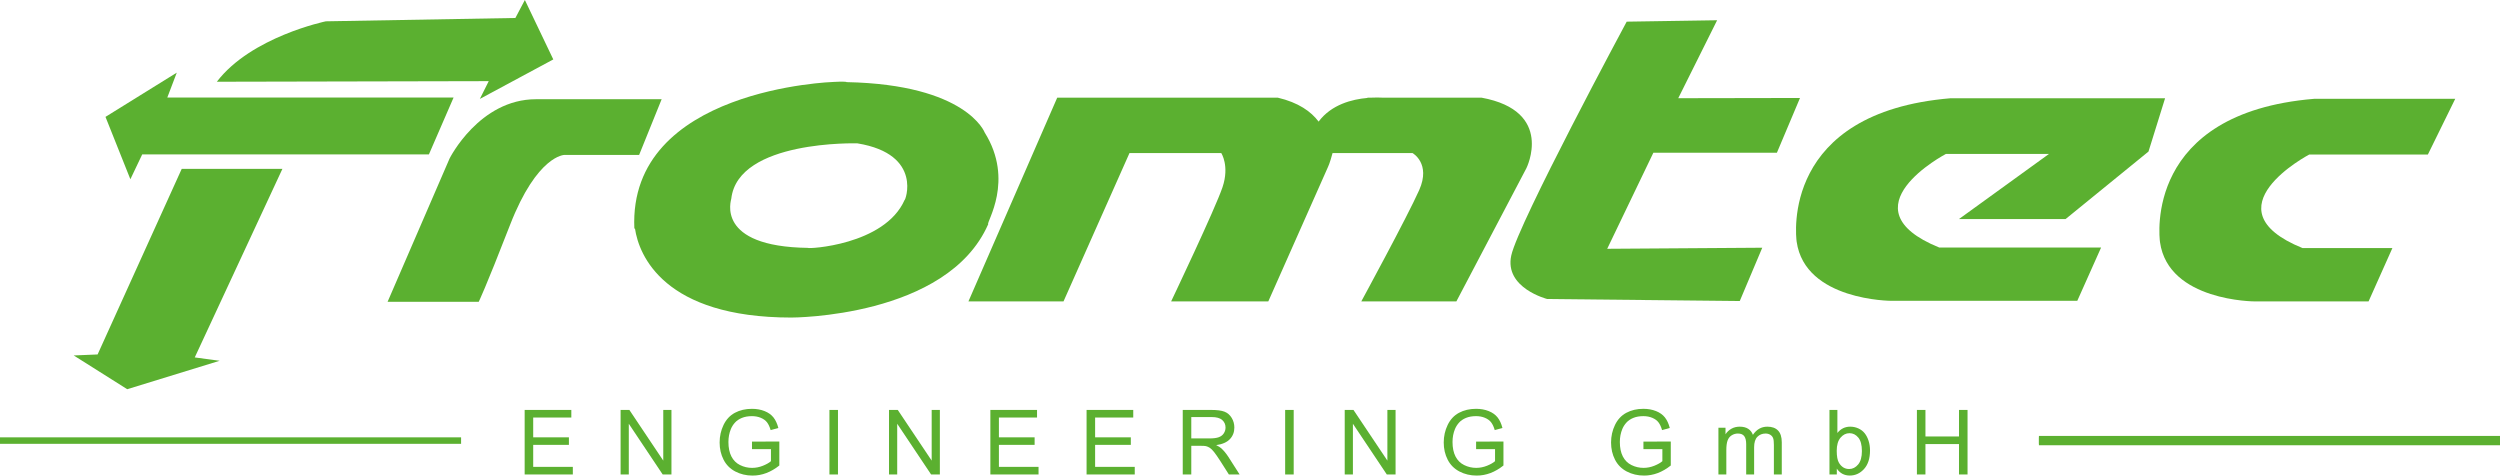 <?xml version="1.0" encoding="utf-8"?>
<!-- Generator: Adobe Illustrator 27.1.1, SVG Export Plug-In . SVG Version: 6.00 Build 0)  -->
<svg version="1.1" id="Ebene_1" xmlns="http://www.w3.org/2000/svg" xmlns:xlink="http://www.w3.org/1999/xlink" x="0px" y="0px"
	 viewBox="0 0 268.095 51" style="enable-background:new 0 0 268.095 51;" xml:space="preserve">
<style type="text/css">
	.st0{fill:#5BB030;}
</style>
<path class="st0" d="M0,47.248h49.446H0z"/>
<rect x="0" y="46.9" class="st0" width="49.446" height="0.695"/>
<g>
	<path class="st0" d="M218.649,47.248h49.446H218.649z"/>
	<rect x="218.649" y="46.748" class="st0" width="49.446" height="1"/>
</g>
<rect x="218.649" y="46.9" class="st0" width="49.446" height="0.695"/>
<g>
	<path class="st0" d="M51.458,10.608l7.876-4.235L56.286,0l-1.017,1.927L34.943,2.286c0,0-8.005,1.652-11.689,6.48
		c0.127,0,29.157-0.064,29.157-0.064L51.458,10.608z"/>
	<polygon class="st0" points="19.488,18.108 10.467,38.011 7.904,38.118 13.644,41.738 23.553,38.689 20.885,38.329 30.286,18.108 	
		"/>
	<path class="st0" d="M174.443,2.323c0,0-11.622,21.595-12.379,25.08c-0.758,3.487,3.858,4.663,3.858,4.663l20.647,0.215
		l2.413-5.716l-16.629,0.115l4.951-10.303h13.248l2.476-5.87c-10.235,0.01-13.056,0.024-13.056,0.024l4.169-8.36L174.443,2.323z"/>
	<path class="st0" d="M207.957,26.543c-10.376-4.213,0.72-10.036,0.72-10.036h11.052l-9.655,6.986h11.434l8.893-7.241l1.779-5.717
		h-22.995c-18.167,1.524-16.601,14.738-16.516,15.373c0.899,6.352,10.177,6.352,10.177,6.352h19.918l2.555-5.717H207.957z"/>
	<path class="st0" d="M260.361,16.569h-12.719c0,0-11.096,5.823-0.72,10.036h9.633L254,32.323h-12.189c0,0-9.278,0-10.176-6.353
		c-0.086-0.635-1.652-13.847,16.515-15.372h15.144L260.361,16.569z"/>
	<path class="st0" d="M158.867,10.471h-10.661c-0.271-0.015-0.654-0.022-1.115,0h-0.437l-0.024,0.032
		c-1.621,0.143-3.849,0.696-5.224,2.537c-0.805-1.072-2.153-2.044-4.388-2.569h-23.642l-9.523,21.851h10.196l7.073-15.904h9.845
		c0,0,0.899,1.358,0.138,3.645c-0.762,2.287-5.515,12.259-5.515,12.259h10.42l6.401-14.419c0,0,0.186-0.351,0.488-1.485h8.582
		c0,0,1.983,1.104,0.713,3.962c-1.271,2.859-6.212,11.942-6.212,11.942h10.196l7.513-14.291
		C163.691,18.031,166.743,11.911,158.867,10.471"/>
	<path class="st0" d="M70.954,10.64H57.488c-6.098,0-9.274,6.353-9.274,6.353l-6.65,15.372h9.773c0,0,0.653-1.284,3.356-8.236
		c2.922-7.517,5.844-7.517,5.844-7.517h8.003L70.954,10.64z"/>
	<polygon class="st0" points="15.251,16.556 45.996,16.556 48.642,10.457 17.942,10.457 18.957,7.79 11.312,12.533 13.981,19.223 	
		"/>
	<path class="st0" d="M105.6,14.218c0,0-1.932-5.153-14.813-5.411c0-0.053-0.523-0.067-1.368-0.022c0,0-22.076,0.672-21.392,15.728
		h0.068c0.418,2.856,3.1,9.541,16.767,9.541c0,0,16.721,0.028,21.114-10.018C105.719,23.907,108.82,19.37,105.6,14.218
		 M97.013,21.431c-2.147,4.894-10.477,5.281-10.348,5.151c-10.025-0.128-8.243-5.151-8.243-5.28c0.729-6.312,13.52-5.93,13.52-5.93
		C99.095,16.542,97.013,21.688,97.013,21.431"/>
</g>
<g>
	<path class="st0" d="M56.263,50.882v-6.921h5.005v0.817h-4.089v2.12h3.829v0.812h-3.829v2.356h4.25v0.817H56.263z"/>
	<path class="st0" d="M66.552,50.882v-6.921h0.94l3.635,5.434v-5.434h0.878v6.921h-0.939l-3.635-5.439v5.439H66.552z"/>
	<path class="st0" d="M80.642,48.167v-0.812l2.932-0.005v2.568c-0.45,0.359-0.915,0.629-1.393,0.81
		C81.702,50.909,81.211,51,80.707,51c-0.68,0-1.297-0.146-1.853-0.437c-0.556-0.291-0.975-0.712-1.258-1.263
		s-0.425-1.167-0.425-1.846c0-0.673,0.141-1.302,0.422-1.886c0.282-0.583,0.687-1.018,1.216-1.301
		c0.529-0.283,1.138-0.425,1.827-0.425c0.5,0,0.953,0.081,1.357,0.243s0.722,0.388,0.952,0.678c0.229,0.29,0.404,0.667,0.524,1.133
		l-0.826,0.227c-0.104-0.353-0.233-0.629-0.387-0.831c-0.154-0.202-0.375-0.363-0.661-0.484c-0.287-0.121-0.604-0.182-0.954-0.182
		c-0.419,0-0.781,0.064-1.086,0.191s-0.552,0.295-0.739,0.503c-0.188,0.208-0.333,0.436-0.437,0.685
		c-0.176,0.428-0.264,0.892-0.264,1.393c0,0.617,0.106,1.133,0.318,1.549c0.213,0.415,0.522,0.724,0.928,0.925
		c0.406,0.201,0.837,0.302,1.293,0.302c0.396,0,0.784-0.077,1.162-0.229c0.377-0.153,0.664-0.316,0.859-0.489v-1.289H80.642z"/>
	<path class="st0" d="M88.947,50.882v-6.921h0.916v6.921H88.947z"/>
	<path class="st0" d="M95.336,50.882v-6.921h0.94l3.635,5.434v-5.434h0.878v6.921H99.85l-3.635-5.439v5.439H95.336z"/>
	<path class="st0" d="M106.205,50.882v-6.921h5.005v0.817h-4.089v2.12h3.829v0.812h-3.829v2.356h4.25v0.817H106.205z"/>
	<path class="st0" d="M116.522,50.882v-6.921h5.005v0.817h-4.089v2.12h3.829v0.812h-3.829v2.356h4.25v0.817H116.522z"/>
	<path class="st0" d="M126.835,50.882v-6.921h3.069c0.617,0,1.086,0.062,1.407,0.187c0.32,0.124,0.577,0.344,0.77,0.659
		c0.191,0.314,0.288,0.663,0.288,1.043c0,0.491-0.159,0.905-0.478,1.242c-0.317,0.336-0.809,0.551-1.473,0.642
		c0.242,0.116,0.427,0.231,0.553,0.344c0.267,0.246,0.521,0.553,0.76,0.921l1.204,1.884h-1.152l-0.916-1.44
		c-0.268-0.416-0.487-0.733-0.661-0.954c-0.173-0.22-0.328-0.375-0.465-0.463c-0.137-0.088-0.276-0.149-0.418-0.184
		c-0.104-0.022-0.273-0.033-0.51-0.033h-1.062v3.074H126.835z M127.751,47.015h1.968c0.419,0,0.746-0.043,0.982-0.13
		s0.415-0.225,0.538-0.416s0.185-0.397,0.185-0.621c0-0.328-0.119-0.597-0.356-0.808c-0.238-0.211-0.613-0.316-1.126-0.316h-2.191
		V47.015z"/>
	<path class="st0" d="M137.817,50.882v-6.921h0.916v6.921H137.817z"/>
	<path class="st0" d="M144.205,50.882v-6.921h0.939l3.636,5.434v-5.434h0.878v6.921h-0.939l-3.636-5.439v5.439H144.205z"/>
	<path class="st0" d="M158.294,48.167v-0.812l2.933-0.005v2.568c-0.45,0.359-0.915,0.629-1.393,0.81
		c-0.479,0.181-0.97,0.271-1.474,0.271c-0.68,0-1.298-0.146-1.853-0.437c-0.556-0.291-0.976-0.712-1.259-1.263
		s-0.425-1.167-0.425-1.846c0-0.673,0.141-1.302,0.423-1.886c0.281-0.583,0.687-1.018,1.216-1.301
		c0.528-0.283,1.138-0.425,1.827-0.425c0.5,0,0.952,0.081,1.357,0.243c0.404,0.162,0.721,0.388,0.951,0.678
		c0.229,0.29,0.404,0.667,0.523,1.133l-0.826,0.227c-0.104-0.353-0.232-0.629-0.387-0.831c-0.154-0.202-0.375-0.363-0.661-0.484
		c-0.286-0.121-0.604-0.182-0.954-0.182c-0.418,0-0.78,0.064-1.086,0.191c-0.305,0.127-0.551,0.295-0.738,0.503
		c-0.188,0.208-0.333,0.436-0.437,0.685c-0.177,0.428-0.265,0.892-0.265,1.393c0,0.617,0.106,1.133,0.318,1.549
		c0.213,0.415,0.521,0.724,0.928,0.925c0.406,0.201,0.838,0.302,1.294,0.302c0.396,0,0.784-0.077,1.161-0.229
		c0.378-0.153,0.664-0.316,0.859-0.489v-1.289H158.294z"/>
	<path class="st0" d="M176.238,48.167v-0.812l2.933-0.005v2.568c-0.45,0.359-0.915,0.629-1.393,0.81
		c-0.479,0.181-0.97,0.271-1.474,0.271c-0.68,0-1.298-0.146-1.853-0.437c-0.556-0.291-0.976-0.712-1.259-1.263
		s-0.425-1.167-0.425-1.846c0-0.673,0.141-1.302,0.423-1.886c0.281-0.583,0.687-1.018,1.216-1.301
		c0.528-0.283,1.138-0.425,1.827-0.425c0.5,0,0.952,0.081,1.357,0.243c0.404,0.162,0.721,0.388,0.951,0.678
		c0.229,0.29,0.404,0.667,0.523,1.133l-0.826,0.227c-0.104-0.353-0.232-0.629-0.387-0.831c-0.154-0.202-0.375-0.363-0.661-0.484
		c-0.286-0.121-0.604-0.182-0.954-0.182c-0.418,0-0.78,0.064-1.086,0.191c-0.305,0.127-0.551,0.295-0.738,0.503
		c-0.188,0.208-0.333,0.436-0.437,0.685c-0.177,0.428-0.265,0.892-0.265,1.393c0,0.617,0.106,1.133,0.318,1.549
		c0.213,0.415,0.521,0.724,0.928,0.925c0.406,0.201,0.838,0.302,1.294,0.302c0.396,0,0.784-0.077,1.161-0.229
		c0.378-0.153,0.664-0.316,0.859-0.489v-1.289H176.238z"/>
	<path class="st0" d="M184.28,50.882v-5.014h0.76v0.704c0.157-0.246,0.366-0.443,0.628-0.593c0.262-0.149,0.559-0.224,0.893-0.224
		c0.371,0,0.676,0.077,0.913,0.231c0.238,0.154,0.405,0.37,0.503,0.647c0.396-0.585,0.913-0.878,1.549-0.878
		c0.497,0,0.88,0.138,1.147,0.413s0.401,0.7,0.401,1.272v3.442h-0.846v-3.159c0-0.34-0.027-0.584-0.082-0.734
		c-0.056-0.149-0.155-0.27-0.3-0.361c-0.146-0.091-0.315-0.137-0.51-0.137c-0.353,0-0.646,0.117-0.879,0.352
		c-0.232,0.234-0.349,0.61-0.349,1.126v2.913h-0.851v-3.258c0-0.377-0.069-0.661-0.207-0.85c-0.139-0.189-0.365-0.283-0.681-0.283
		c-0.239,0-0.46,0.063-0.663,0.188c-0.203,0.126-0.35,0.31-0.441,0.553c-0.091,0.242-0.137,0.592-0.137,1.048v2.602H184.28z"/>
	<path class="st0" d="M196.976,50.882h-0.788v-6.921h0.85v2.469c0.359-0.45,0.816-0.675,1.374-0.675
		c0.309,0,0.601,0.062,0.876,0.187c0.275,0.125,0.502,0.299,0.68,0.524c0.178,0.225,0.317,0.497,0.418,0.814s0.151,0.658,0.151,1.02
		c0,0.859-0.213,1.523-0.638,1.992c-0.425,0.469-0.935,0.704-1.53,0.704c-0.592,0-1.056-0.247-1.393-0.741V50.882z M196.967,48.337
		c0,0.602,0.081,1.036,0.245,1.303c0.268,0.438,0.63,0.656,1.086,0.656c0.371,0,0.692-0.161,0.963-0.484s0.406-0.803,0.406-1.442
		c0-0.655-0.13-1.138-0.39-1.45c-0.26-0.312-0.573-0.467-0.941-0.467c-0.372,0-0.692,0.162-0.964,0.484
		C197.102,47.26,196.967,47.727,196.967,48.337z"/>
	<path class="st0" d="M205.565,50.882v-6.921h0.916v2.842h3.598v-2.842h0.916v6.921h-0.916V47.62h-3.598v3.262H205.565z"/>
</g>
</svg>
